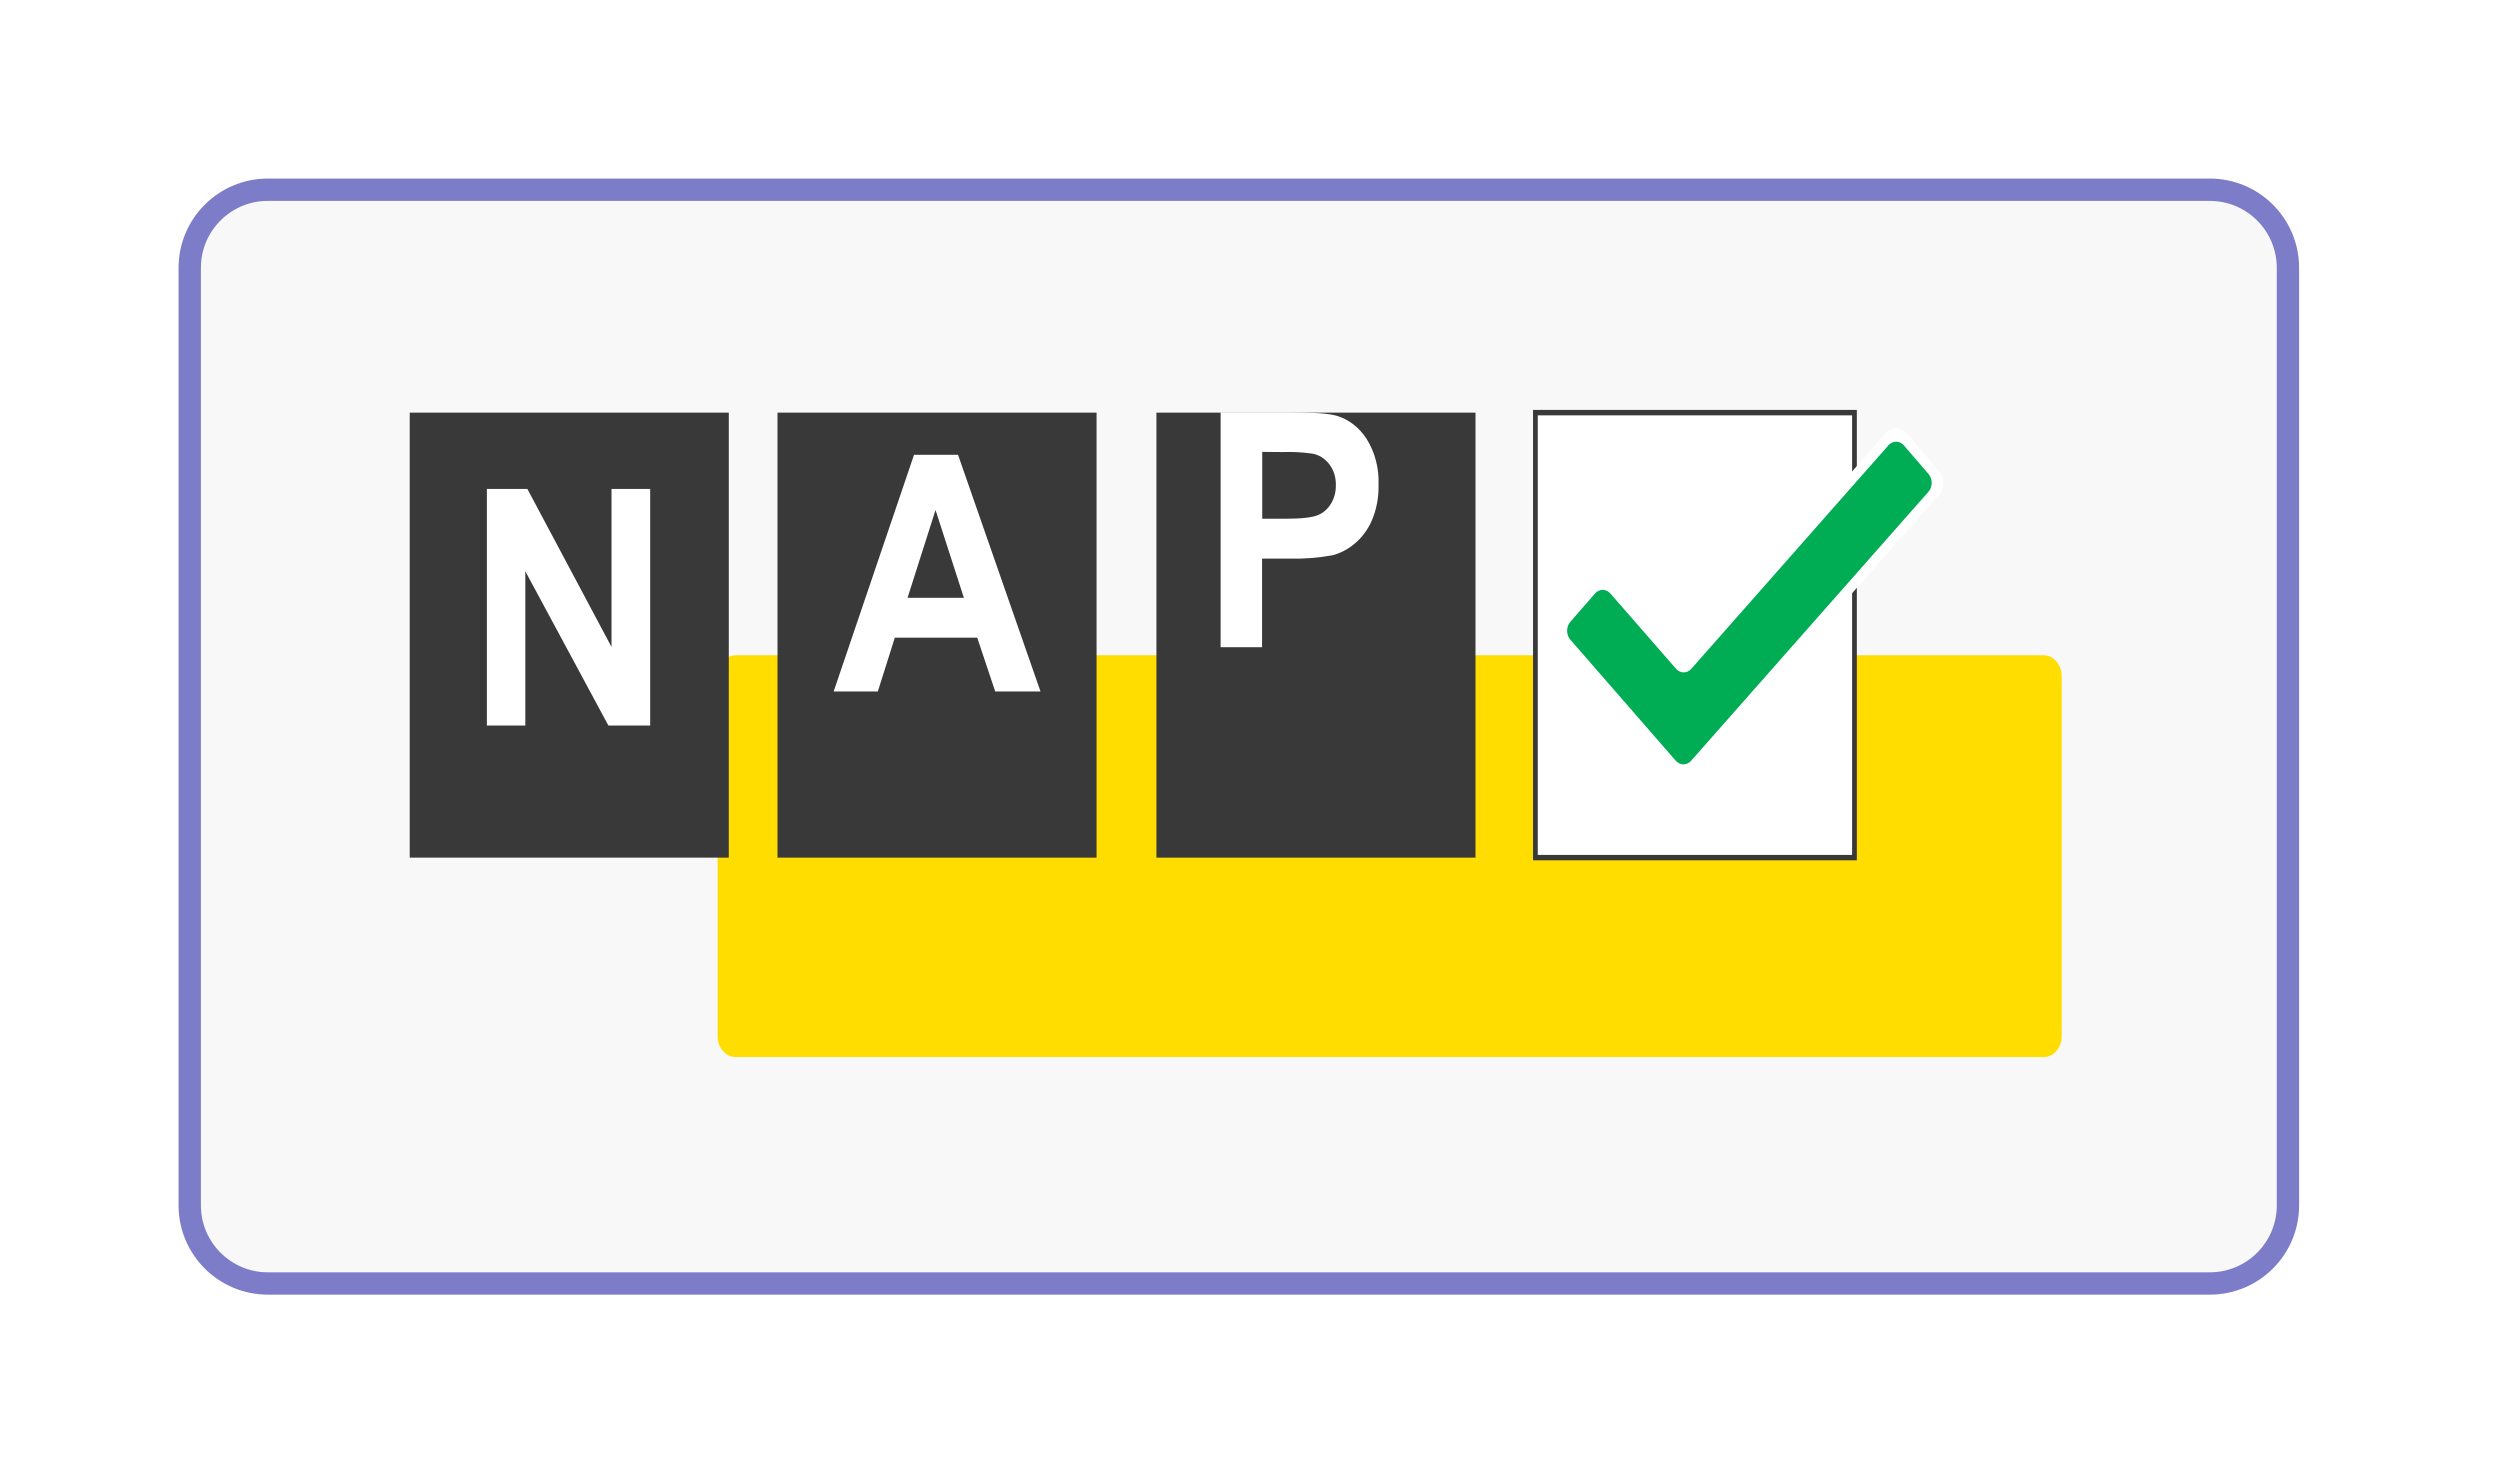 <svg xmlns="http://www.w3.org/2000/svg" width="56" height="33" viewBox="0 0 56 33" fill="none"><g filter="url(#filter0_d_3034_15716)"><path d="M51.5 27C51.5 28.105 50.605 29 49.5 29L6 29C4.895 29 4 28.105 4 27L4 6C4 4.895 4.895 4 6 4L49.5 4C50.605 4 51.5 4.895 51.5 6L51.5 27Z" fill="#F8F8F8"></path><g clip-path="url(#clip0_3034_15716)"><path d="M45.775 14.678H16.483C16.257 14.678 16.075 14.887 16.075 15.146V23.211C16.075 23.47 16.257 23.679 16.483 23.679H45.775C46 23.679 46.182 23.47 46.182 23.211V15.146C46.182 14.887 46 14.678 45.775 14.678Z" fill="#FFDD00"></path><path d="M16.325 9.243H9.178V19.211H16.325V9.243Z" fill="#393939"></path><path d="M24.563 9.243H17.416V19.211H24.563V9.243Z" fill="#393939"></path><path d="M33.051 9.243H25.904V19.211H33.051V9.243Z" fill="#393939"></path><path d="M41.54 9.243H34.393V19.211H41.54V9.243Z" fill="white"></path><path d="M41.593 19.271H34.34V9.182H41.593V19.271ZM34.446 19.15H41.487V9.304H34.446V19.15Z" fill="#393939"></path><path d="M42.252 9.693L37.941 14.581C37.911 14.615 37.876 14.642 37.838 14.66C37.799 14.678 37.758 14.688 37.716 14.688C37.674 14.688 37.633 14.678 37.594 14.66C37.555 14.642 37.52 14.615 37.491 14.581L36.126 13.011C36.096 12.977 36.061 12.95 36.023 12.931C35.984 12.913 35.942 12.903 35.901 12.903C35.858 12.903 35.817 12.913 35.778 12.931C35.74 12.95 35.705 12.977 35.675 13.011L34.928 13.868C34.898 13.902 34.874 13.943 34.858 13.987C34.842 14.031 34.834 14.079 34.834 14.127C34.834 14.175 34.842 14.223 34.858 14.268C34.874 14.312 34.898 14.352 34.928 14.386L37.481 17.322C37.511 17.356 37.546 17.383 37.584 17.401C37.623 17.419 37.664 17.429 37.706 17.429C37.748 17.429 37.789 17.419 37.828 17.401C37.867 17.383 37.902 17.356 37.931 17.322L43.437 11.076C43.467 11.042 43.491 11.002 43.507 10.957C43.523 10.913 43.531 10.865 43.531 10.817C43.531 10.768 43.523 10.721 43.507 10.676C43.491 10.632 43.467 10.591 43.437 10.557L42.696 9.695C42.637 9.629 42.557 9.591 42.474 9.59C42.392 9.59 42.312 9.627 42.252 9.693Z" fill="white"></path><path d="M42.304 9.972L37.887 14.98C37.841 15.033 37.779 15.062 37.715 15.062C37.65 15.062 37.589 15.033 37.543 14.98L36.073 13.295C36.027 13.242 35.965 13.213 35.901 13.213C35.836 13.213 35.774 13.242 35.728 13.295L35.174 13.93C35.129 13.983 35.103 14.054 35.103 14.128C35.103 14.203 35.129 14.274 35.174 14.327L37.537 17.04C37.583 17.092 37.645 17.121 37.709 17.121C37.774 17.121 37.836 17.092 37.882 17.04L43.199 11.014C43.244 10.962 43.27 10.89 43.27 10.816C43.27 10.742 43.244 10.671 43.199 10.618L42.649 9.979C42.604 9.925 42.542 9.895 42.478 9.894C42.413 9.893 42.351 9.921 42.304 9.972Z" fill="#00AC54"></path><path d="M10.906 16.252V10.952H11.813L13.698 14.492V10.952H14.564V16.252H13.628L11.767 12.796V16.252H10.906Z" fill="white"></path><path d="M23.307 15.489H22.293L21.89 14.284H20.044L19.663 15.489H18.674L20.474 10.188H21.46L23.307 15.489ZM21.591 13.391L20.956 11.424L20.329 13.391H21.591Z" fill="white"></path><path d="M27.342 14.498V9.236H28.838C29.405 9.236 29.774 9.261 29.947 9.315C30.213 9.395 30.447 9.576 30.611 9.83C30.799 10.127 30.893 10.488 30.879 10.855C30.887 11.137 30.834 11.417 30.725 11.669C30.632 11.876 30.497 12.054 30.332 12.188C30.187 12.307 30.023 12.392 29.85 12.438C29.53 12.496 29.206 12.521 28.882 12.513H28.27V14.498H27.342ZM28.274 10.122V11.62H28.785C29.151 11.62 29.399 11.592 29.526 11.537C29.645 11.487 29.747 11.396 29.818 11.276C29.889 11.156 29.926 11.014 29.923 10.868C29.928 10.695 29.875 10.525 29.774 10.396C29.677 10.27 29.544 10.188 29.4 10.162C29.177 10.13 28.953 10.118 28.729 10.126L28.274 10.122Z" fill="white"></path></g><path d="M51.25 27C51.25 27.966 50.467 28.75 49.5 28.75L6 28.75C5.034 28.75 4.25 27.966 4.25 27L4.25 6C4.25 5.033 5.034 4.25 6 4.25L49.5 4.25C50.467 4.25 51.25 5.034 51.25 6L51.25 27Z" stroke="#000099" stroke-opacity="0.5" stroke-width="0.5"></path></g><defs><filter id="filter0_d_3034_15716" x="0" y="-7.62939e-06" width="55.5" height="33" filterUnits="userSpaceOnUse" color-interpolation-filters="sRGB"><feGaussianBlur stdDeviation="2"></feGaussianBlur></filter><clipPath id="clip0_3034_15716"><rect width="37.5" height="15" fill="white" transform="translate(9 9)"></rect></clipPath></defs></svg>